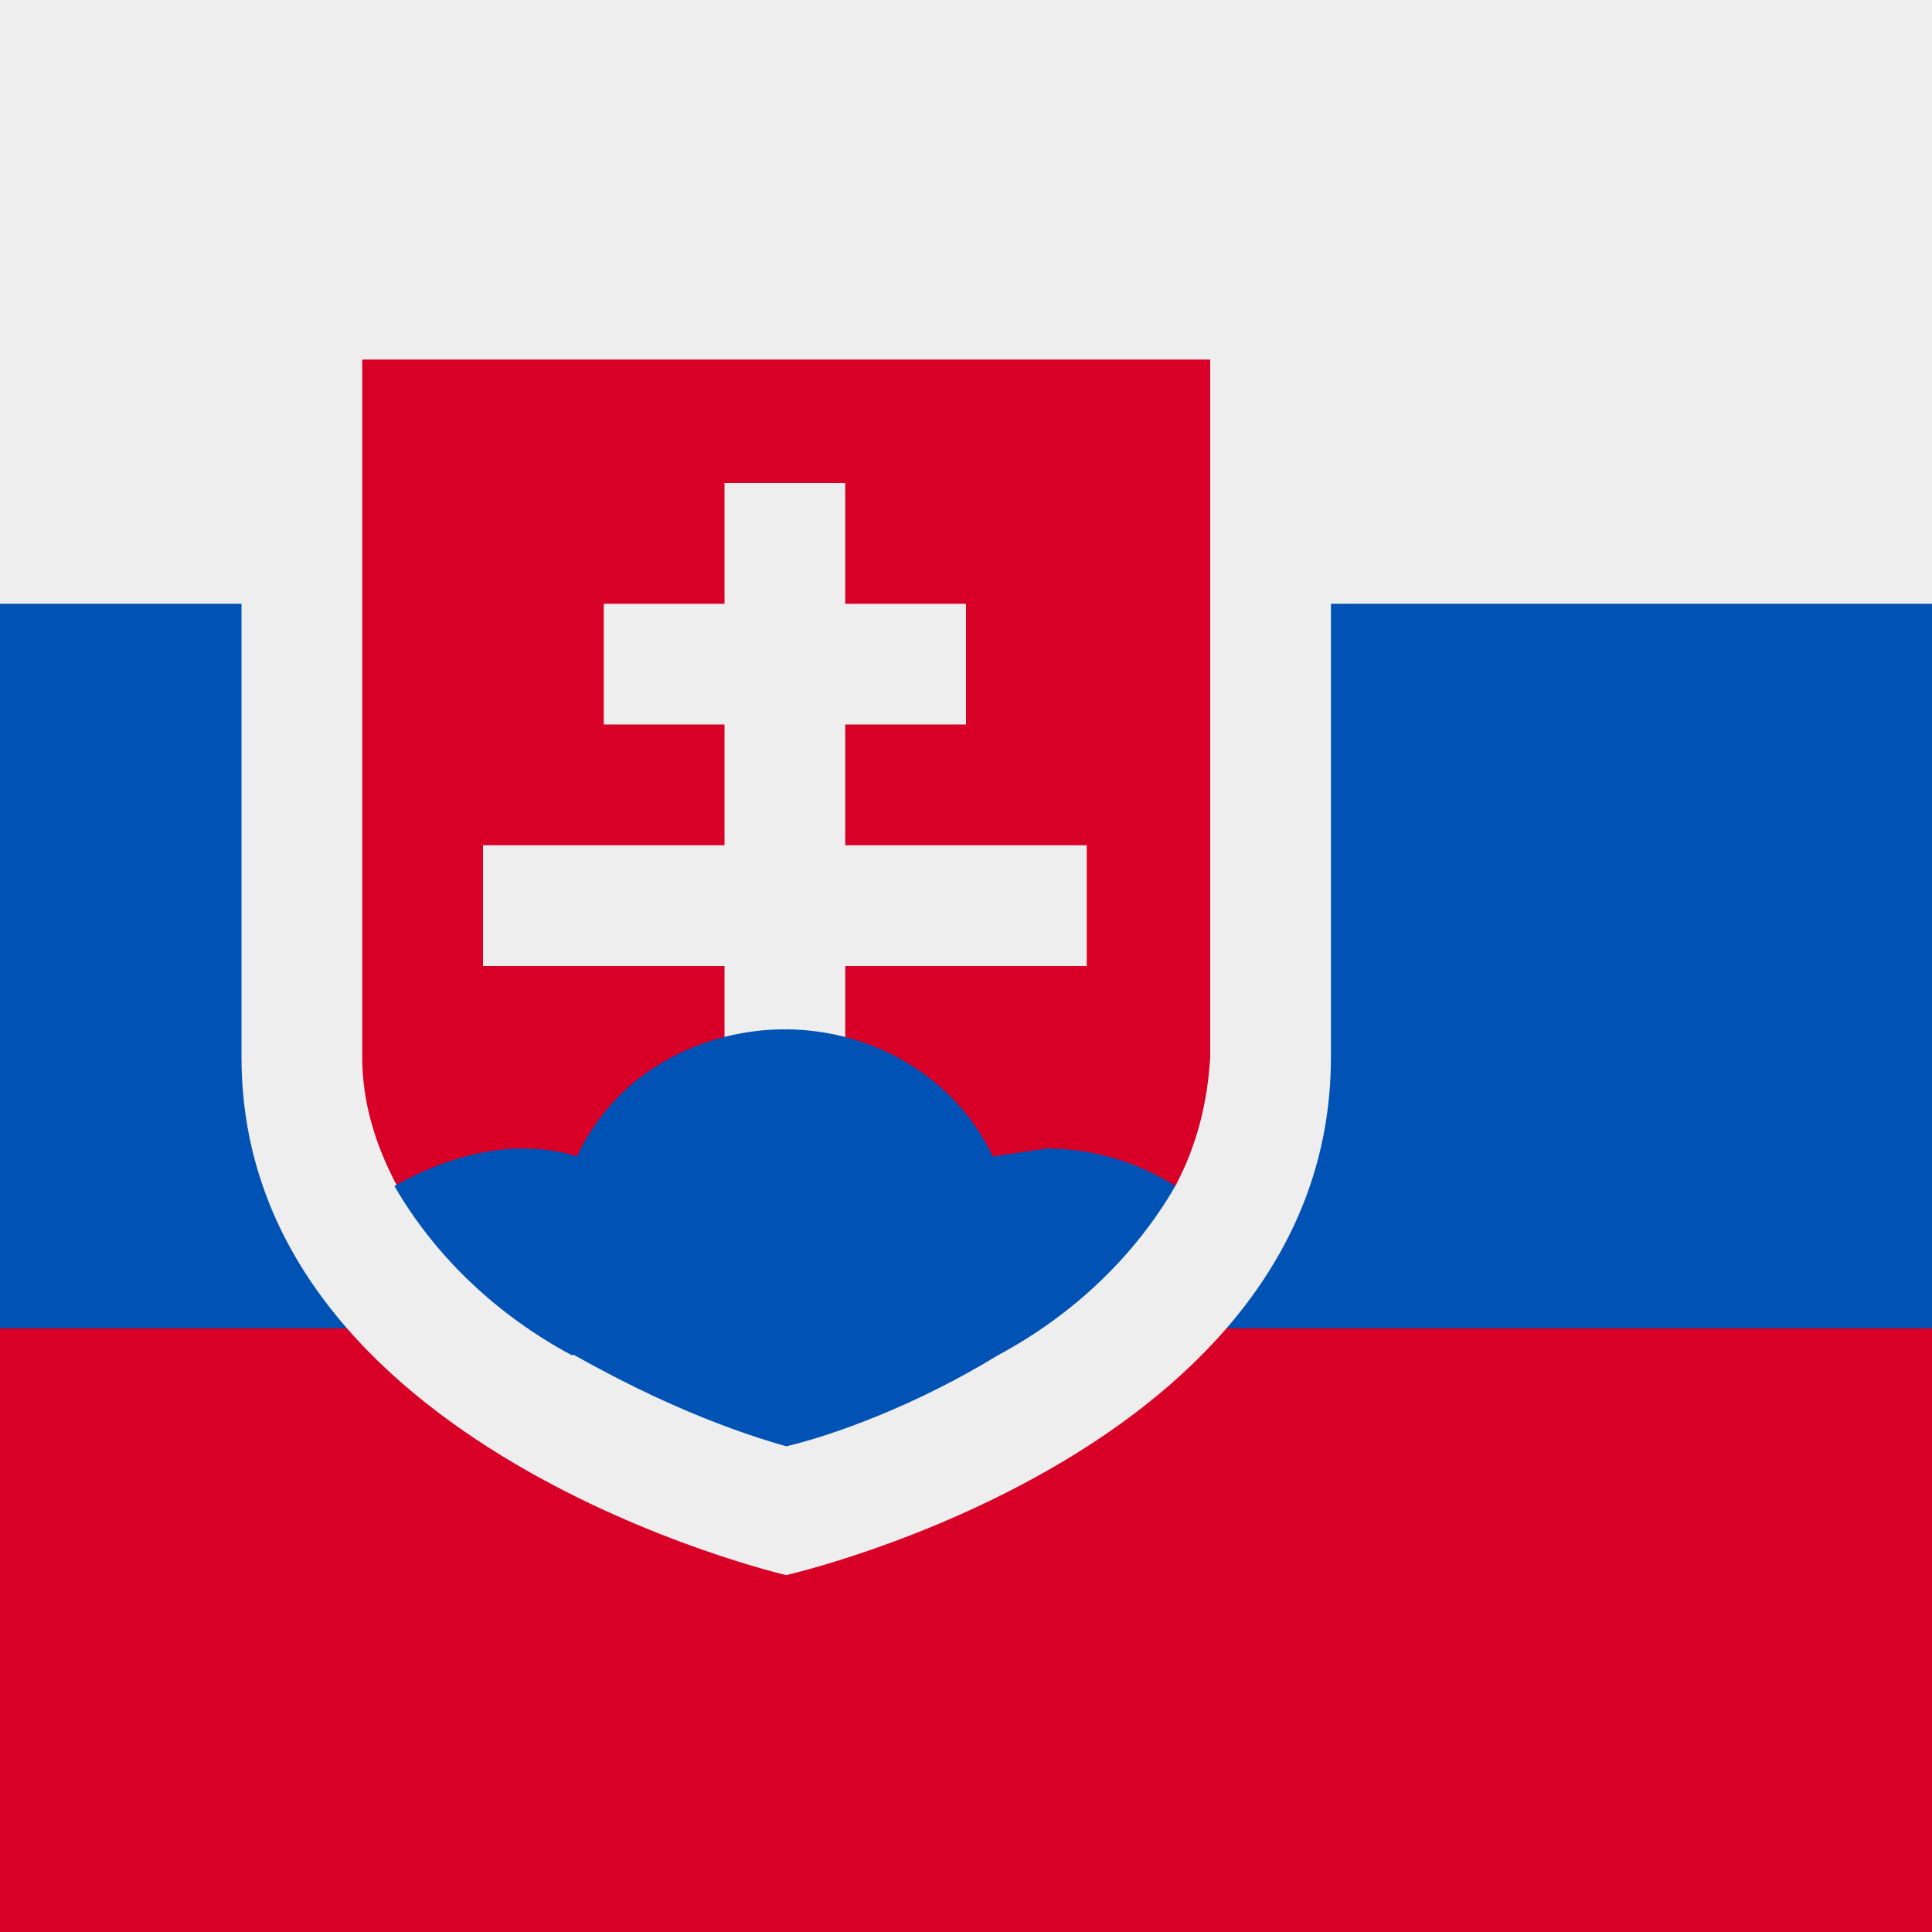 <?xml version="1.0" encoding="UTF-8"?>
<svg id="Livello_1" data-name="Livello 1" xmlns="http://www.w3.org/2000/svg" width="2.5cm" height="2.5cm" version="1.1" viewBox="0 0 72 72">
  <rect x="0" y="0" width="72" height="72" fill="#333333" stroke="none"/>
  <defs>
    <style>
      .cls-1 {
        fill: #0052b4;
      }

      .cls-1, .cls-2, .cls-3 {
        stroke-width: 0px;
      }

      .cls-2 {
        fill: #eee;
      }

      .cls-3 {
        fill: #d80027;
      }
    </style>
  </defs>
  <path class="cls-1" d="M0,22.5l36-4.5,36,4.5v27l-36,4.5L0,49.5v-27Z"/>
  <path class="cls-2" d="M0,0h72v22.5H0V0Z"/>
  <path class="cls-3" d="M0,49.5h72v22.5H0v-22.5Z"/>
  <path class="cls-2" d="M9,8.9v30.5c0,14.6,20.3,19.3,20.3,19.3,0,0,20.3-4.6,20.3-19.3V8.9H9Z"/>
  <path class="cls-3" d="M13.5,13.4v26c0,1.7.5,3.3,1.3,4.8h29c.8-1.5,1.2-3.1,1.3-4.8V13.4H13.5Z"/>
  <path class="cls-2" d="M40.5,31.5h-9v-4.5h4.5v-4.5h-4.5v-4.5h-4.5v4.5h-4.5v4.5h4.5v4.5h-9v4.5h9v4.5h4.5v-4.5h9v-4.5Z"/>
  <path class="cls-1" d="M21.4,50.5c2.5,1.4,5.1,2.6,7.9,3.4,1.7-.4,4.8-1.5,7.9-3.4,2.8-1.5,5.1-3.7,6.6-6.3-1.4-.9-3.1-1.4-4.8-1.4l-2,.3c-1.9-4-6.8-5.8-11.1-4.1-2,.8-3.5,2.2-4.4,4.1-.6-.2-1.3-.3-2-.3-1.7,0-3.4.6-4.8,1.4,1.5,2.6,3.8,4.8,6.6,6.3Z"/>
</svg>
